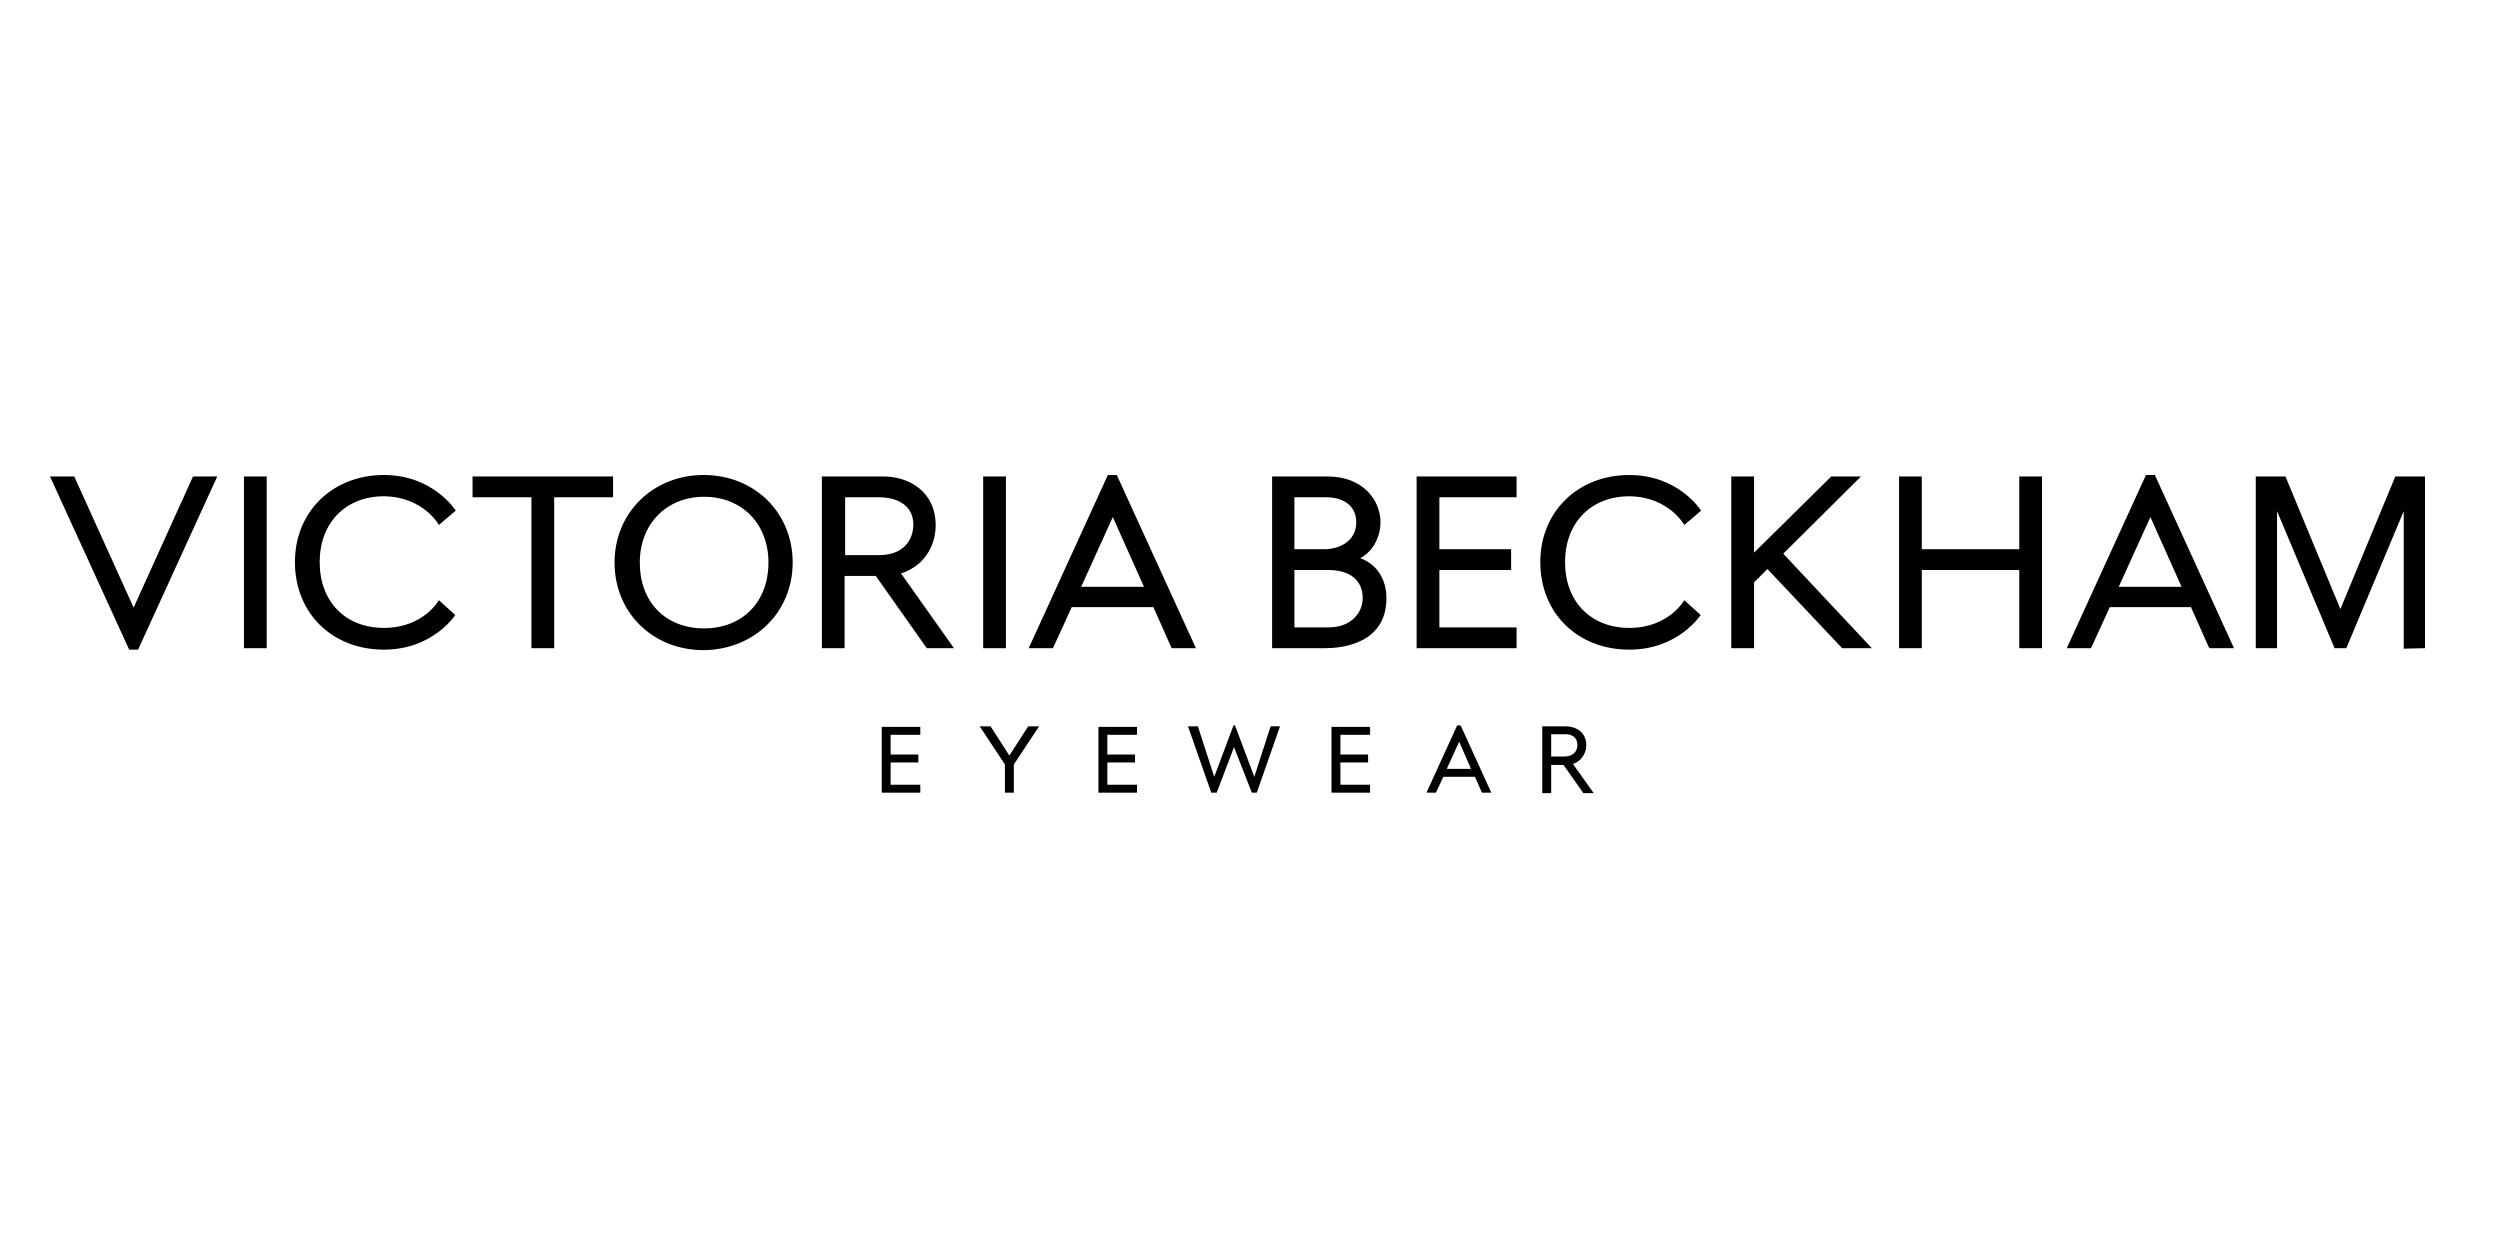 <svg width="100" height="50" viewBox="0 0 100 50" fill="none" xmlns="http://www.w3.org/2000/svg">
<path d="M97 25.927V19.059H95.812L93.616 24.363L91.419 19.059H90.231V25.927H91.082V20.445L93.358 25.868L93.378 25.927H93.853L96.149 20.445V25.947L97 25.927ZM88.391 25.927H89.36L86.194 19H85.838L82.671 25.927H83.641L84.393 24.284H87.638L88.351 25.887L88.391 25.927ZM87.263 23.473H84.749L86.016 20.682L87.263 23.473ZM80.771 25.927H81.681V19.059H80.771V21.969H76.872V19.059H75.962V25.927H76.872V22.8H80.771V25.927ZM74.873 25.927L71.33 22.147L74.438 19.059H73.25L70.162 22.107V19.059H69.252V25.927H70.162V23.295L70.697 22.76L73.685 25.927H74.873ZM67.372 20.999L68.045 20.425C68.045 20.425 67.154 19 65.175 19C63.117 19 61.612 20.465 61.612 22.483C61.612 24.522 63.097 25.986 65.175 25.986C67.134 25.986 68.025 24.601 68.025 24.601L67.372 24.007C67.372 24.007 66.758 25.116 65.175 25.116C63.631 25.116 62.602 24.067 62.602 22.483C62.602 20.92 63.631 19.851 65.175 19.851C66.758 19.871 67.372 20.999 67.372 20.999ZM56.665 25.927H60.663V25.096H57.575V22.8H60.445V21.969H57.575V19.891H60.663V19.059H56.665V25.927ZM54.408 22.325C54.923 22.068 55.22 21.454 55.22 20.9C55.22 19.99 54.507 19.059 53.102 19.059H50.885V25.927H53.023C53.597 25.927 55.457 25.788 55.457 23.928C55.457 23.156 55.062 22.562 54.408 22.325ZM54.25 20.9C54.25 21.632 53.597 21.969 52.964 21.969H51.776V19.891H53.043C53.636 19.891 54.25 20.148 54.25 20.9ZM54.507 23.928C54.507 24.502 54.052 25.096 53.142 25.096H51.776V22.8H53.122C54.013 22.8 54.507 23.216 54.507 23.928ZM46.868 25.927H47.837L44.671 19H44.315L41.148 25.927H42.118L42.87 24.284H46.135L46.848 25.887L46.868 25.927ZM45.759 23.473H43.246L44.513 20.682L45.759 23.473ZM39.327 25.927H40.237V19.059H39.327V25.927ZM38.159 25.927L36.042 22.939C37.071 22.602 37.427 21.712 37.427 21.019C37.427 19.673 36.378 19.059 35.329 19.059H32.875V25.927H33.785V23.038H35.032L37.071 25.927H38.159ZM35.151 22.206H33.805V19.891H35.151C36.022 19.891 36.536 20.306 36.536 20.999C36.517 21.593 36.16 22.206 35.151 22.206ZM31.707 22.503C31.707 20.504 30.183 19 28.145 19C26.126 19 24.582 20.504 24.582 22.503C24.582 24.502 26.106 26.006 28.145 26.006C30.183 25.986 31.707 24.482 31.707 22.503ZM30.738 22.503C30.738 24.067 29.708 25.135 28.165 25.135C26.621 25.135 25.592 24.087 25.592 22.503C25.592 20.959 26.66 19.871 28.165 19.871C29.669 19.871 30.738 20.94 30.738 22.503ZM22.168 19.891H24.523V19.059H18.902V19.891H21.257V25.927H22.168V19.891ZM17.556 20.999L18.229 20.425C18.229 20.425 17.338 19 15.359 19C13.301 19 11.797 20.465 11.797 22.483C11.797 24.522 13.281 25.986 15.359 25.986C17.319 25.986 18.209 24.601 18.209 24.601L17.556 24.007C17.556 24.007 16.943 25.116 15.359 25.116C13.816 25.116 12.787 24.067 12.787 22.483C12.787 20.92 13.816 19.851 15.359 19.851C16.943 19.871 17.556 20.999 17.556 20.999ZM9.758 25.927H10.669V19.059H9.758V25.927ZM5.523 25.986L8.69 19.059H7.72L5.345 24.304L2.97 19.059H2L5.167 25.986H5.523Z" fill="black"/>
<path d="M63.452 29.806C63.452 29.292 63.037 29.054 62.641 29.054H61.691V31.726H62.047V30.598H62.542L63.334 31.726H63.749L62.918 30.558C63.314 30.42 63.452 30.064 63.452 29.806ZM63.096 29.806C63.096 30.024 62.958 30.262 62.562 30.262H62.047V29.371H62.562C62.898 29.351 63.096 29.509 63.096 29.806ZM59.276 31.706H59.652L58.425 29.015H58.287L57.059 31.706H57.436L57.733 31.073H58.999L59.276 31.706ZM58.841 30.756H57.871L58.366 29.668L58.841 30.756ZM53.26 31.706H54.803V31.39H53.616V30.499H54.724V30.182H53.616V29.391H54.803V29.074H53.26V31.706ZM50.271 31.706L51.201 29.054H50.825L50.172 31.073L49.4 29.015H49.341L48.569 31.073L47.916 29.054H47.52L48.45 31.706H48.668L49.361 29.886L50.073 31.706H50.271ZM43.938 31.706H45.481V31.39H44.294V30.499H45.402V30.182H44.294V29.391H45.481V29.074H43.938V31.706ZM40.553 30.578L41.563 29.054H41.127L40.375 30.222L39.623 29.054H39.188L40.197 30.578V31.706H40.553V30.578ZM35.269 31.706H36.813V31.39H35.625V30.499H36.733V30.182H35.625V29.391H36.813V29.074H35.269V31.706Z" fill="black"/>
</svg>
